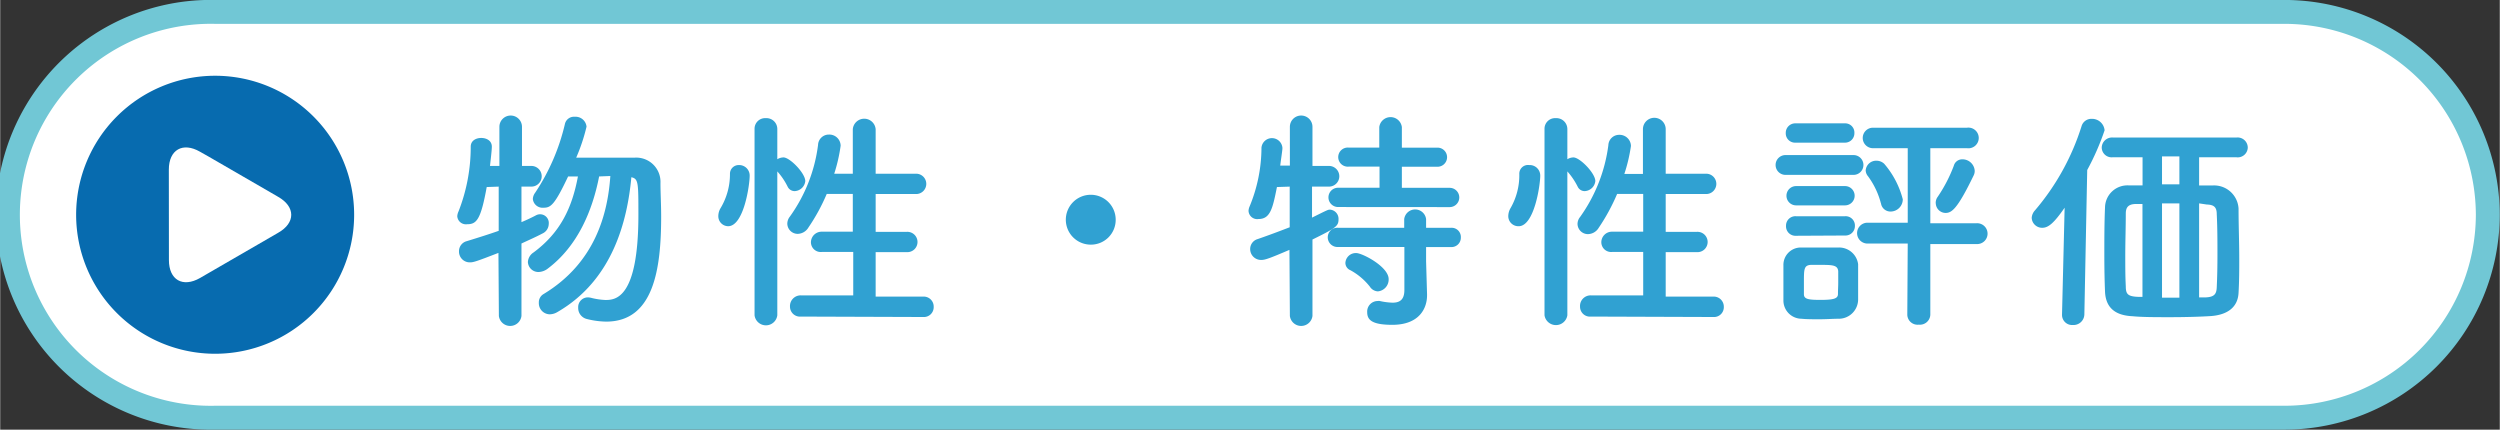 <svg xmlns="http://www.w3.org/2000/svg" width="287.71" height="49.45" viewBox="0 0 287.72 49.46"><rect x="0" y="0" width="287.72" height="49.46" fill="#333333" stroke="none"/><g data-name="レイヤー 2"><path d="M286.34 24.73A23.42 23.42 0 01263 48.08H24.73a23.36 23.36 0 110-46.71H263a23.42 23.42 0 0123.34 23.36z" fill="#fff"/><path d="M286.34 24.73A23.42 23.42 0 01263 48.08H24.73a23.36 23.36 0 110-46.71H263a23.42 23.42 0 0123.34 23.36z" fill="none" stroke="#71c7d5" stroke-miterlimit="10" stroke-width="2.75"/><path d="M40.74 24.72a16 16 0 11-16-16 16 16 0 0116 16z" fill="#076baf"/><path d="M19.41 19.52c0-2.28 1.6-3.2 3.58-2.06l.94.53 7.14 4.13.93.54c2 1.14 2 3 0 4.13l-.93.54-7.14 4.13L23 32c-2 1.14-3.58.21-3.58-2.06z" fill="#fff"/><path d="M57.35 29.11c-2.46.95-2.86 1.09-3.27 1.09a1.24 1.24 0 01-1.27-1.28 1.19 1.19 0 01.89-1.16c1.33-.41 2.55-.79 3.68-1.19v-5.09l-1.38.05c-.68 3.77-1.17 4.28-2.25 4.28a1 1 0 01-1.14-.92 1.49 1.49 0 01.14-.54 20.31 20.31 0 001.41-7.47c0-.68.59-1 1.21-1s1.22.32 1.22 1c0 .48-.21 2.14-.21 2.22h1.08v-4.5a1.3 1.3 0 012.6 0v4.5h1.08a1.19 1.19 0 010 2.38H60v4.09c.6-.25 1.17-.52 1.68-.79a1 1 0 011.46 1 1.23 1.23 0 01-.75 1.11c-.71.38-1.52.73-2.39 1.14v8.34a1.31 1.31 0 01-2.6 0zm11.59-8.8c-.78 4-2.49 8-5.85 10.56a1.86 1.86 0 01-1.11.44 1.21 1.21 0 01-1.24-1.14 1.4 1.4 0 01.65-1.11c3.11-2.3 4.44-5.17 5.11-8.75h-1.13c-1.55 3.28-2 3.6-2.82 3.6a1.13 1.13 0 01-1.24-1 1.3 1.3 0 01.27-.73 24.08 24.08 0 003.42-7.9 1.07 1.07 0 011.14-.84 1.27 1.27 0 011.35 1.14 21 21 0 01-1.19 3.57H73a2.79 2.79 0 013 2.93c0 1.11.08 2.43.08 3.84 0 6-.84 12.1-6.33 12.1a9.58 9.58 0 01-2.22-.3 1.3 1.3 0 01-1-1.3 1.12 1.12 0 011.14-1.19 2 2 0 01.38.06 7.84 7.84 0 001.62.24c1.14 0 3.79-.14 3.79-9.8 0-3.74 0-4.14-.81-4.33-.46 5-2.14 11.83-8.5 15.51a1.77 1.77 0 01-.89.27A1.28 1.28 0 0162 34.85a1.1 1.1 0 01.54-1c6-3.62 7.4-9.34 7.69-13.59zm13.72 4.53a1.78 1.78 0 01.27-.9A7.6 7.6 0 0084 20a1 1 0 011-1 1.21 1.21 0 011.27 1.22c0 1.06-.67 5.82-2.49 5.82a1.15 1.15 0 01-1.12-1.2zm4.17-10a1.22 1.22 0 011.3-1.24 1.25 1.25 0 011.32 1.24v3.49a1.4 1.4 0 01.71-.21c.73 0 2.51 1.81 2.51 2.73A1.29 1.29 0 0191.43 22a.9.9 0 01-.79-.51 7.76 7.76 0 00-1.19-1.76v16.56a1.32 1.32 0 01-2.62 0zm5.36 21.6a1.15 1.15 0 01-1.28-1.13A1.23 1.23 0 0192.19 34h6v-5H94.6a1.13 1.13 0 01-1.28-1.11 1.23 1.23 0 011.28-1.22h3.54v-4.35h-3a22.1 22.1 0 01-2.11 3.87 1.48 1.48 0 01-1.24.73 1.2 1.2 0 01-1.19-1.17 1.34 1.34 0 01.29-.81 18 18 0 003.25-8.26 1.24 1.24 0 011.25-1.19 1.3 1.3 0 011.35 1.28A18.71 18.71 0 0196 20h2.14v-5.13a1.32 1.32 0 012.63 0V20h4.55a1.17 1.17 0 110 2.33h-4.55v4.36h3.54a1.17 1.17 0 110 2.33h-3.54v5.12h5.47a1.15 1.15 0 011.21 1.19 1.13 1.13 0 01-1.21 1.16zm33.34-8.28a2.87 2.87 0 112.87-2.86 2.85 2.85 0 01-2.87 2.86zm22.87.6c-2.33 1-2.82 1.16-3.22 1.16a1.25 1.25 0 01-1.3-1.27 1.19 1.19 0 01.86-1.13c1.33-.46 2.55-.92 3.69-1.36v-4.68l-1.47.05c-.48 2.41-.75 3.68-2.11 3.68a1 1 0 01-1.16-.94 1.46 1.46 0 01.13-.52 17.76 17.76 0 001.36-6.75 1.21 1.21 0 012.41 0v.14c-.06.59-.17 1.24-.25 1.92h1.11V14.6a1.3 1.3 0 012.6 0v4.5h1.9a1.19 1.19 0 010 2.38H151v3.57c1.73-.86 1.84-.92 2.05-.92a1.06 1.06 0 011 1.11c0 .79-.3 1-3 2.33v8.8a1.31 1.31 0 01-2.6 0zm5.6-4.93a1.11 1.11 0 110-2.22h4.77v-2.43h-3.55a1.1 1.1 0 110-2.19h3.52v-2.36a1.31 1.31 0 012.6 0V17h4a1.1 1.1 0 110 2.19h-4v2.43h5.5a1.11 1.11 0 110 2.22zm10.13 4.61v1.65l.11 3.79V34c0 1.49-.89 3.39-4 3.39-2.4 0-2.89-.6-2.89-1.46a1.21 1.21 0 011.19-1.28.93.93 0 01.27 0 7.6 7.6 0 001.46.19c.81 0 1.36-.32 1.36-1.46v-4.95H154a1.12 1.12 0 01-1.19-1.11 1.1 1.1 0 011.19-1.1h7.61v-1a1.27 1.27 0 012.52 0v1H167a1.06 1.06 0 011.13 1.11 1.08 1.08 0 01-1.13 1.11zM157.66 33a7.29 7.29 0 00-2.25-1.9.91.91 0 01-.57-.84 1.2 1.2 0 011.25-1.13c.7 0 3.73 1.57 3.73 3a1.37 1.37 0 01-1.24 1.41 1.16 1.16 0 01-.92-.54zm15.93-8.16a1.88 1.88 0 01.27-.9 7.6 7.6 0 001-3.9A1 1 0 01176 19a1.21 1.21 0 011.27 1.22c0 1.06-.68 5.82-2.49 5.82a1.16 1.16 0 01-1.19-1.2zm4.17-10a1.22 1.22 0 011.3-1.24 1.26 1.26 0 011.33 1.24v3.49a1.36 1.36 0 01.7-.21c.73 0 2.52 1.81 2.52 2.73a1.29 1.29 0 01-1.25 1.15.89.89 0 01-.78-.51 8.1 8.1 0 00-1.19-1.76v16.56a1.33 1.33 0 01-2.63 0zm5.36 21.6a1.14 1.14 0 01-1.27-1.13 1.22 1.22 0 011.27-1.31h6v-5h-3.55a1.13 1.13 0 01-1.27-1.11 1.22 1.22 0 011.27-1.22h3.55v-4.35h-3a22.78 22.78 0 01-2.12 3.9 1.48 1.48 0 01-1.25.73 1.2 1.2 0 01-1.19-1.17 1.3 1.3 0 01.3-.81 18.23 18.23 0 003.25-8.26 1.24 1.24 0 011.24-1.19 1.31 1.31 0 011.36 1.28 18.71 18.71 0 01-.76 3.22h2.14v-5.15a1.31 1.31 0 012.62 0V20h4.55a1.17 1.17 0 110 2.33h-4.55v4.36h3.55a1.17 1.17 0 110 2.33h-3.55v5.12h5.47a1.16 1.16 0 011.22 1.19 1.13 1.13 0 01-1.22 1.16zm22.38-16.31a1.14 1.14 0 110-2.28h7.83a1.14 1.14 0 110 2.28zm6.09 16.56c-.57 0-1.38.06-2.16.06s-1.55 0-2.09-.06a2.1 2.1 0 01-2.08-2.14v-4a2 2 0 012-2.06h4.35a2.21 2.21 0 012.25 1.92v4.09a2.23 2.23 0 01-2.27 2.19zm-4.92-20.27a1.07 1.07 0 01-1.14-1.11 1.09 1.09 0 011.14-1.11h5.63a1.06 1.06 0 011.13 1.11 1.08 1.08 0 01-1.13 1.11zm.05 7.22a1.11 1.11 0 110-2.22h5.63a1.11 1.11 0 110 2.22zm0 3.5a1.09 1.09 0 01-1.16-1.14 1.08 1.08 0 011.16-1.11h5.63a1.07 1.07 0 011.14 1.11 1.09 1.09 0 01-1.14 1.11zm4.85 5.44v-1.36c-.06-.7-.65-.73-2-.73h-1.16c-.79.05-.79.51-.79 2v1.38c0 .57.54.65 1.92.65 1.54 0 2-.16 2-.68s.03-.84.03-1.26zm8-4.55h-4.74a1.2 1.2 0 010-2.39h4.74v-8.58h-4a1.18 1.18 0 110-2.36h10.83a1.19 1.19 0 110 2.36h-4.23v8.64h5.28a1.2 1.2 0 110 2.39h-5.28v8.15a1.2 1.2 0 01-1.33 1.13 1.18 1.18 0 01-1.32-1.13zm-3.09-4.63a9.12 9.12 0 00-1.48-3.11 1.1 1.1 0 01-.27-.68A1.21 1.21 0 01216 18.5a1.29 1.29 0 01.86.35 10.15 10.15 0 012.14 4.09 1.41 1.41 0 01-1.4 1.41 1.1 1.1 0 01-1.11-.95zm6.31 0a1.18 1.18 0 01.24-.76 17 17 0 001.84-3.55 1 1 0 011-.75 1.41 1.41 0 011.41 1.32 1.17 1.17 0 01-.14.57c-1.86 3.84-2.51 4.28-3.22 4.28a1.14 1.14 0 01-1.12-1.08zm14.54 12.78l.3-12.27c-1.22 1.76-1.87 2.31-2.57 2.31a1.2 1.2 0 01-1.22-1.14 1.41 1.41 0 01.38-.87 27.69 27.69 0 005.36-9.69 1.17 1.17 0 011.16-.84 1.45 1.45 0 011.49 1.32 29.19 29.19 0 01-2 4.57l-.33 16.65a1.25 1.25 0 01-1.32 1.19 1.16 1.16 0 01-1.25-1.17zm20.09-18.08h-4.31v3.25h1.54a2.82 2.82 0 013 2.66c0 2 .08 3.81.08 5.76 0 1.25 0 2.55-.08 3.93-.08 1.7-1.32 2.54-3.16 2.68-1.2.08-3 .13-4.74.13-1.6 0-3.2 0-4.31-.11-2.16-.1-3.08-1.13-3.16-2.81-.06-1.46-.08-2.87-.08-4.28 0-1.81 0-3.6.08-5.47a2.58 2.58 0 012.72-2.5h1.6V18.1h-3.41a1.14 1.14 0 01-1.29-1.1 1.19 1.19 0 011.28-1.17h14.24a1.17 1.17 0 011.29 1.17 1.16 1.16 0 01-1.27 1.11zm-10.83 5.38h-.71c-.94 0-1.21.4-1.21 1.11 0 1.6-.06 3.25-.06 4.87 0 1.17 0 2.36.06 3.49 0 .92.24 1.17 1.43 1.22h.49zm4.25-5.48h-2v3.22h2zm0 5.41h-2v10.85h2zm2.27 0v10.82h.79c1-.05 1.21-.43 1.24-1.16.06-1.25.08-2.49.08-3.71 0-1.57 0-3.14-.08-4.71 0-.84-.35-1.08-1.16-1.11z" fill="#30a1d2"/></g></svg>